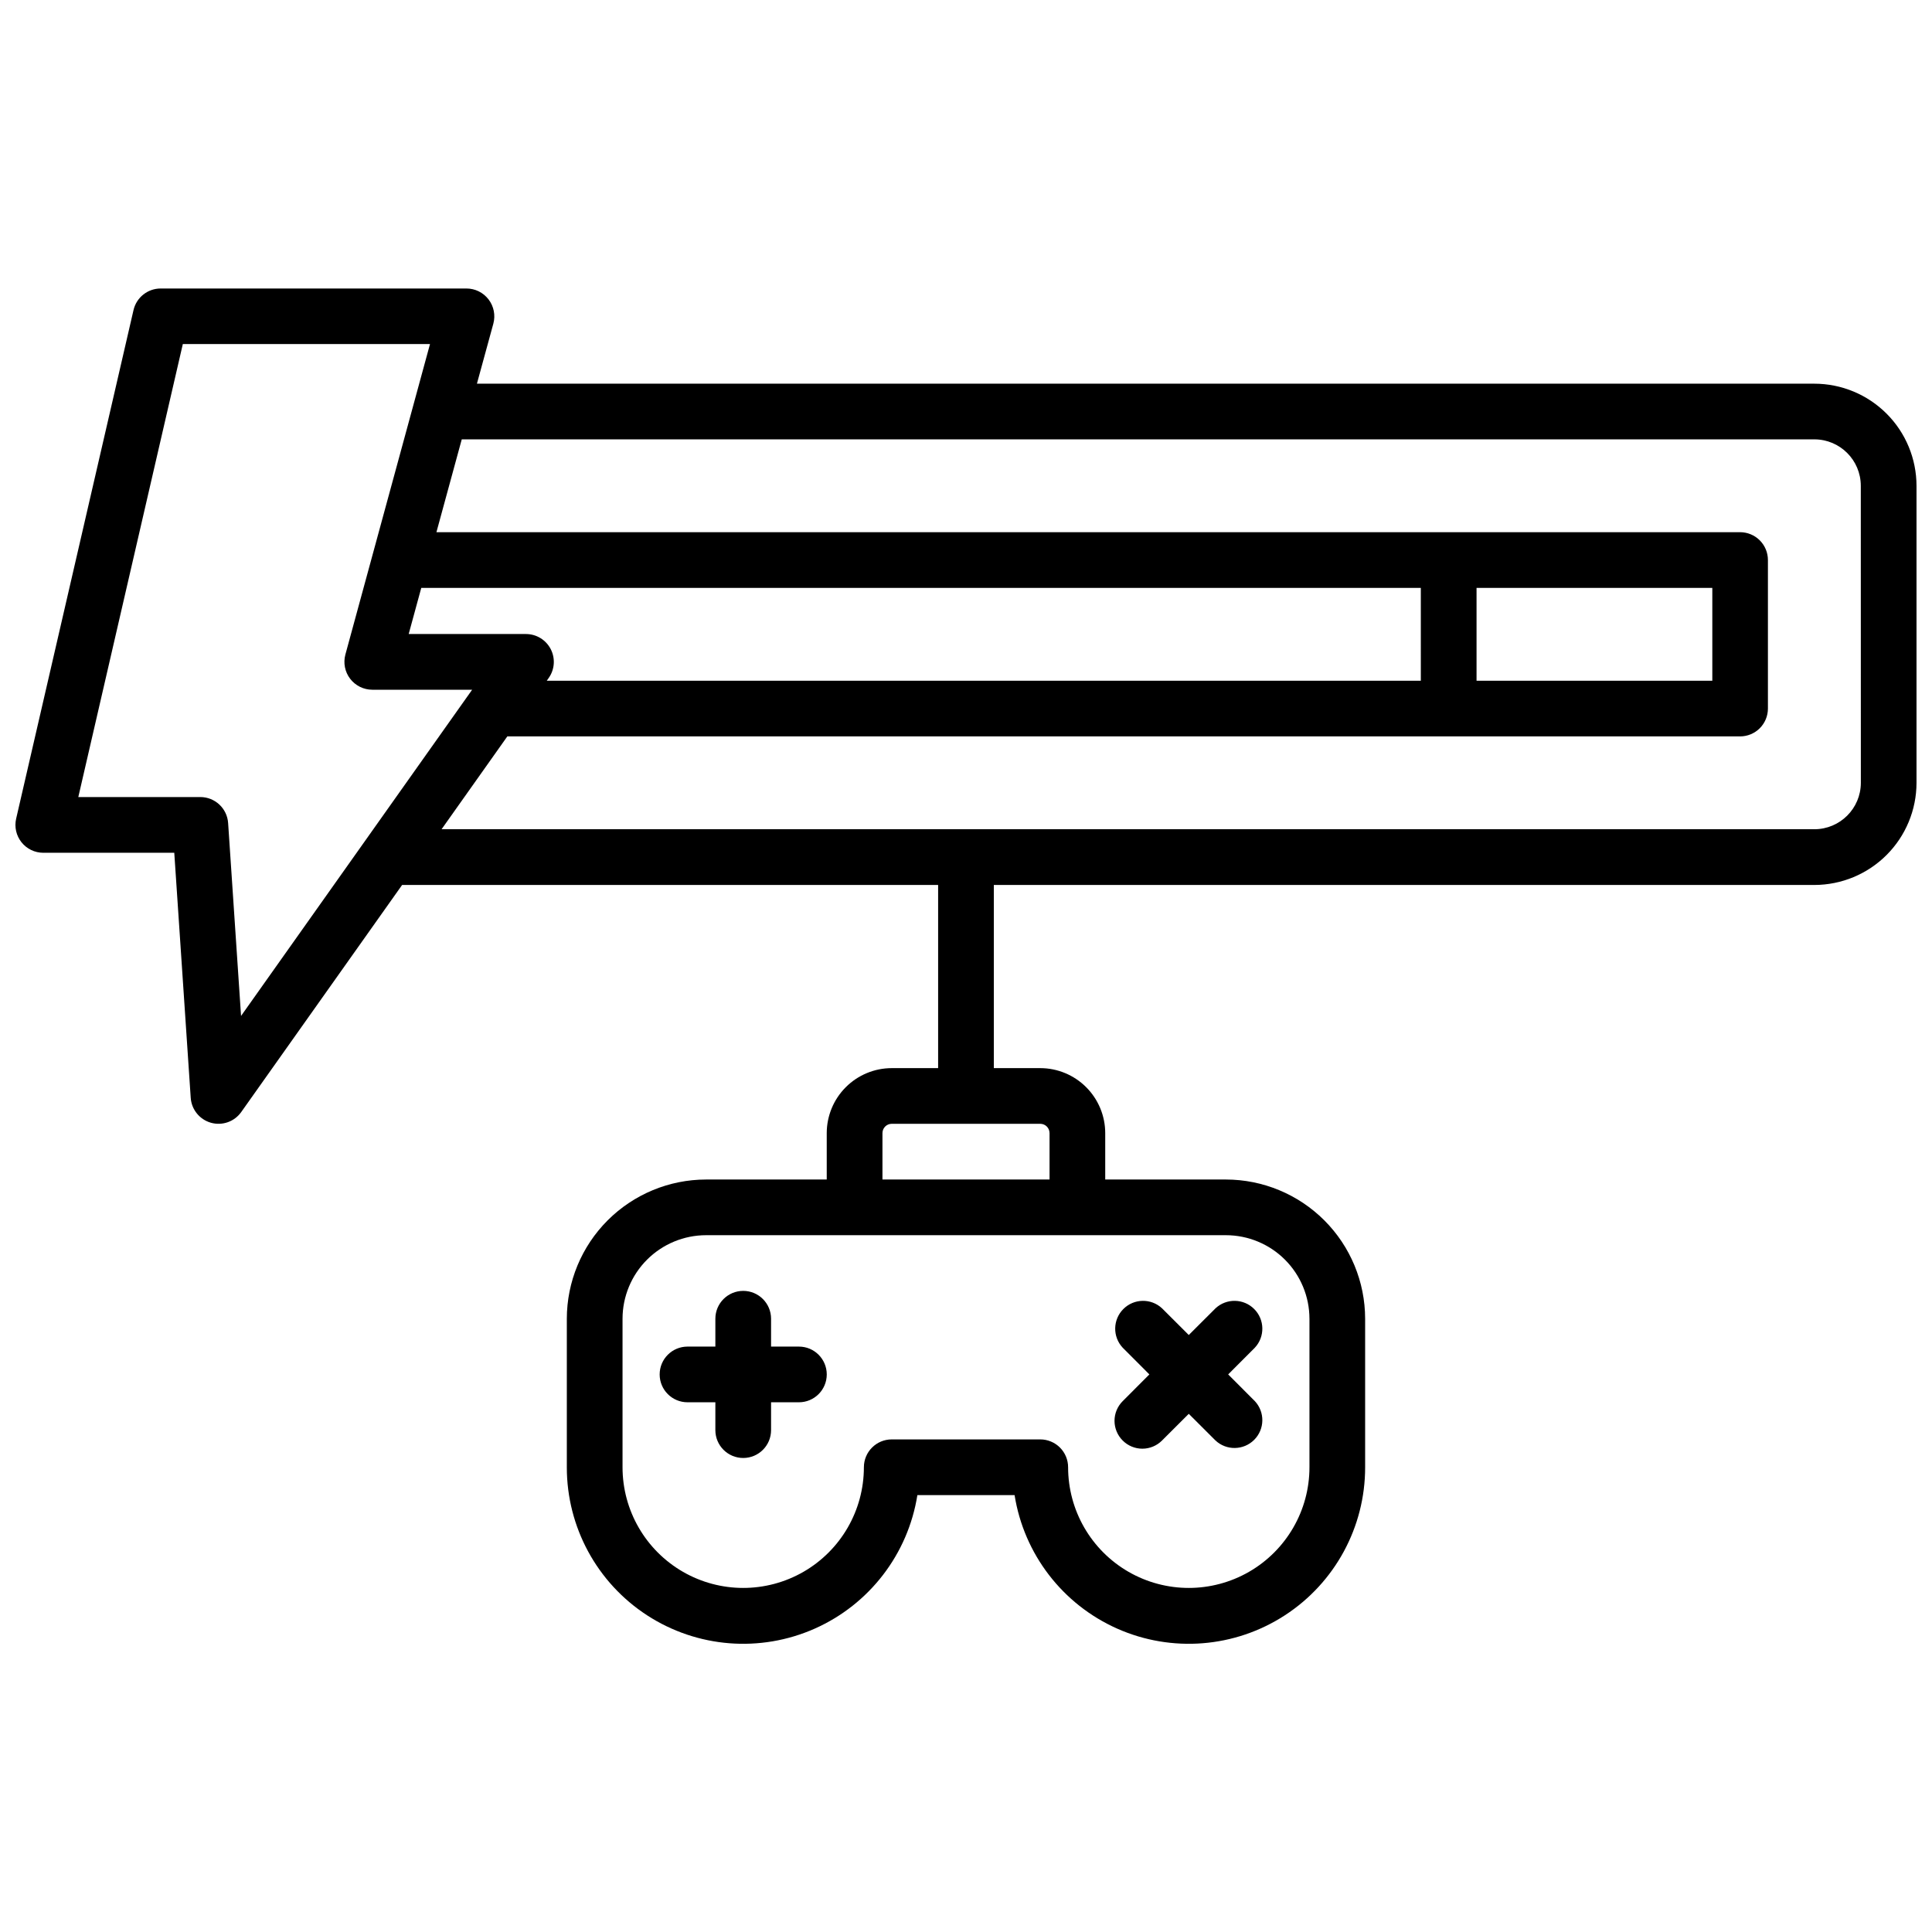 <?xml version="1.0" encoding="UTF-8"?>
<!-- Uploaded to: ICON Repo, www.iconrepo.com, Generator: ICON Repo Mixer Tools -->
<svg width="800px" height="800px" version="1.1" viewBox="144 144 512 512" xmlns="http://www.w3.org/2000/svg">
 <defs>
  <clipPath id="a">
   <path d="m148.09 220h503.81v360h-503.81z"/>
  </clipPath>
 </defs>
 <path d="m326.2 500.86c-4.078 0-7.383 3.305-7.383 7.379 0 4.078 3.305 7.379 7.383 7.379h7.379v7.383c0 4.074 3.305 7.379 7.379 7.379 4.078 0 7.383-3.305 7.383-7.379v-7.379l7.379-0.004c4.074 0 7.379-3.301 7.379-7.379 0-4.074-3.305-7.379-7.379-7.379h-7.379v-7.379c0-4.078-3.305-7.383-7.383-7.383-4.074 0-7.379 3.305-7.379 7.383v7.379z"/>
 <path d="m441.52 525.75c1.383 1.387 3.258 2.168 5.215 2.168s3.836-0.781 5.215-2.168l7.086-7.074 7.086 7.074c2.906 2.711 7.438 2.629 10.25-0.18 2.809-2.812 2.887-7.344 0.18-10.25l-7.074-7.086 7.074-7.086c2.707-2.906 2.629-7.438-0.18-10.246-2.812-2.812-7.344-2.891-10.25-0.184l-7.086 7.074-7.086-7.074c-2.906-2.707-7.438-2.629-10.25 0.184-2.809 2.809-2.891 7.34-0.18 10.246l7.074 7.086-7.074 7.086c-1.383 1.383-2.164 3.258-2.164 5.215 0 1.957 0.781 3.832 2.164 5.215z"/>
 <g clip-path="url(#a)">
  <path d="m624.84 245.68h-354.45l4.352-15.91c0.598-2.219 0.133-4.59-1.266-6.418-1.395-1.824-3.562-2.898-5.859-2.898h-81.043c-3.434 0-6.414 2.371-7.191 5.715l-31.105 134.79c-0.504 2.191 0.02 4.492 1.418 6.25 1.402 1.758 3.527 2.785 5.773 2.785h34.715l4.359 64.945v-0.004c0.215 3.113 2.359 5.758 5.363 6.606 3.004 0.844 6.215-0.289 8.02-2.836l42.637-60.18h142.05v48.539h-12.297c-4.566 0.004-8.945 1.82-12.172 5.051-3.231 3.227-5.043 7.606-5.051 12.168v12.301h-31.98c-9.781 0.012-19.16 3.902-26.078 10.82-6.918 6.918-10.809 16.297-10.82 26.082v39.359c-0.012 15.828 7.984 30.586 21.254 39.215 13.27 8.633 30 9.961 44.465 3.535 14.465-6.43 24.695-19.738 27.18-35.371h25.762c2.488 15.633 12.715 28.941 27.18 35.371 14.465 6.426 31.199 5.098 44.465-3.535 13.27-8.629 21.27-23.387 21.254-39.215v-39.359c-0.008-9.785-3.898-19.164-10.816-26.082-6.918-6.918-16.301-10.809-26.082-10.82h-31.98v-12.301c-0.004-4.562-1.82-8.941-5.051-12.168-3.227-3.231-7.606-5.047-12.168-5.051h-12.301v-48.539h217.46c7.172-0.012 14.051-2.867 19.121-7.938 5.074-5.074 7.93-11.949 7.938-19.125v-78.719c-0.008-7.176-2.859-14.055-7.934-19.125-5.074-5.074-11.953-7.93-19.125-7.938zm-133.82 247.8v39.359c0 11.426-6.098 21.98-15.992 27.695-9.895 5.711-22.086 5.711-31.98 0-9.895-5.715-15.988-16.27-15.988-27.695 0-1.957-0.777-3.836-2.16-5.219-1.387-1.383-3.262-2.164-5.219-2.164h-39.359c-4.078 0-7.383 3.305-7.383 7.383 0 11.426-6.094 21.98-15.988 27.695-9.895 5.711-22.086 5.711-31.98 0-9.895-5.715-15.992-16.27-15.992-27.695v-39.359c0.008-5.871 2.34-11.5 6.492-15.652 4.152-4.148 9.777-6.484 15.648-6.488h137.76c5.871 0.004 11.5 2.34 15.648 6.488 4.152 4.152 6.484 9.781 6.492 15.652zm-68.879-49.199v12.301h-44.281v-12.305c0-1.355 1.102-2.457 2.461-2.457h39.359c0.652 0 1.277 0.258 1.738 0.719 0.461 0.461 0.719 1.086 0.719 1.738zm-214.26-31.047-3.426-51.121c-0.262-3.875-3.484-6.887-7.371-6.887h-32.332l27.699-120.05h65.504l-22.426 82.289c-0.598 2.219-0.133 4.594 1.266 6.418 1.395 1.828 3.562 2.898 5.859 2.902h26.469zm389.9-113.44v24.602h-62.48v-24.602zm-77.246 24.602h-231.63l0.512-0.727v-0.004c1.59-2.25 1.793-5.203 0.527-7.648-1.266-2.449-3.793-3.988-6.551-3.992h-31.086l3.336-12.23h264.89zm116.61 27.059c-0.012 6.789-5.512 12.289-12.301 12.301h-363.82l17.426-24.602h326.69c1.957 0 3.832-0.777 5.219-2.16 1.383-1.383 2.16-3.262 2.16-5.219v-39.359c0-1.957-0.777-3.836-2.16-5.219-1.387-1.383-3.262-2.16-5.219-2.16h-345.48l6.711-24.602h358.46c6.789 0.004 12.293 5.508 12.301 12.301z"/>
 </g>
</svg>